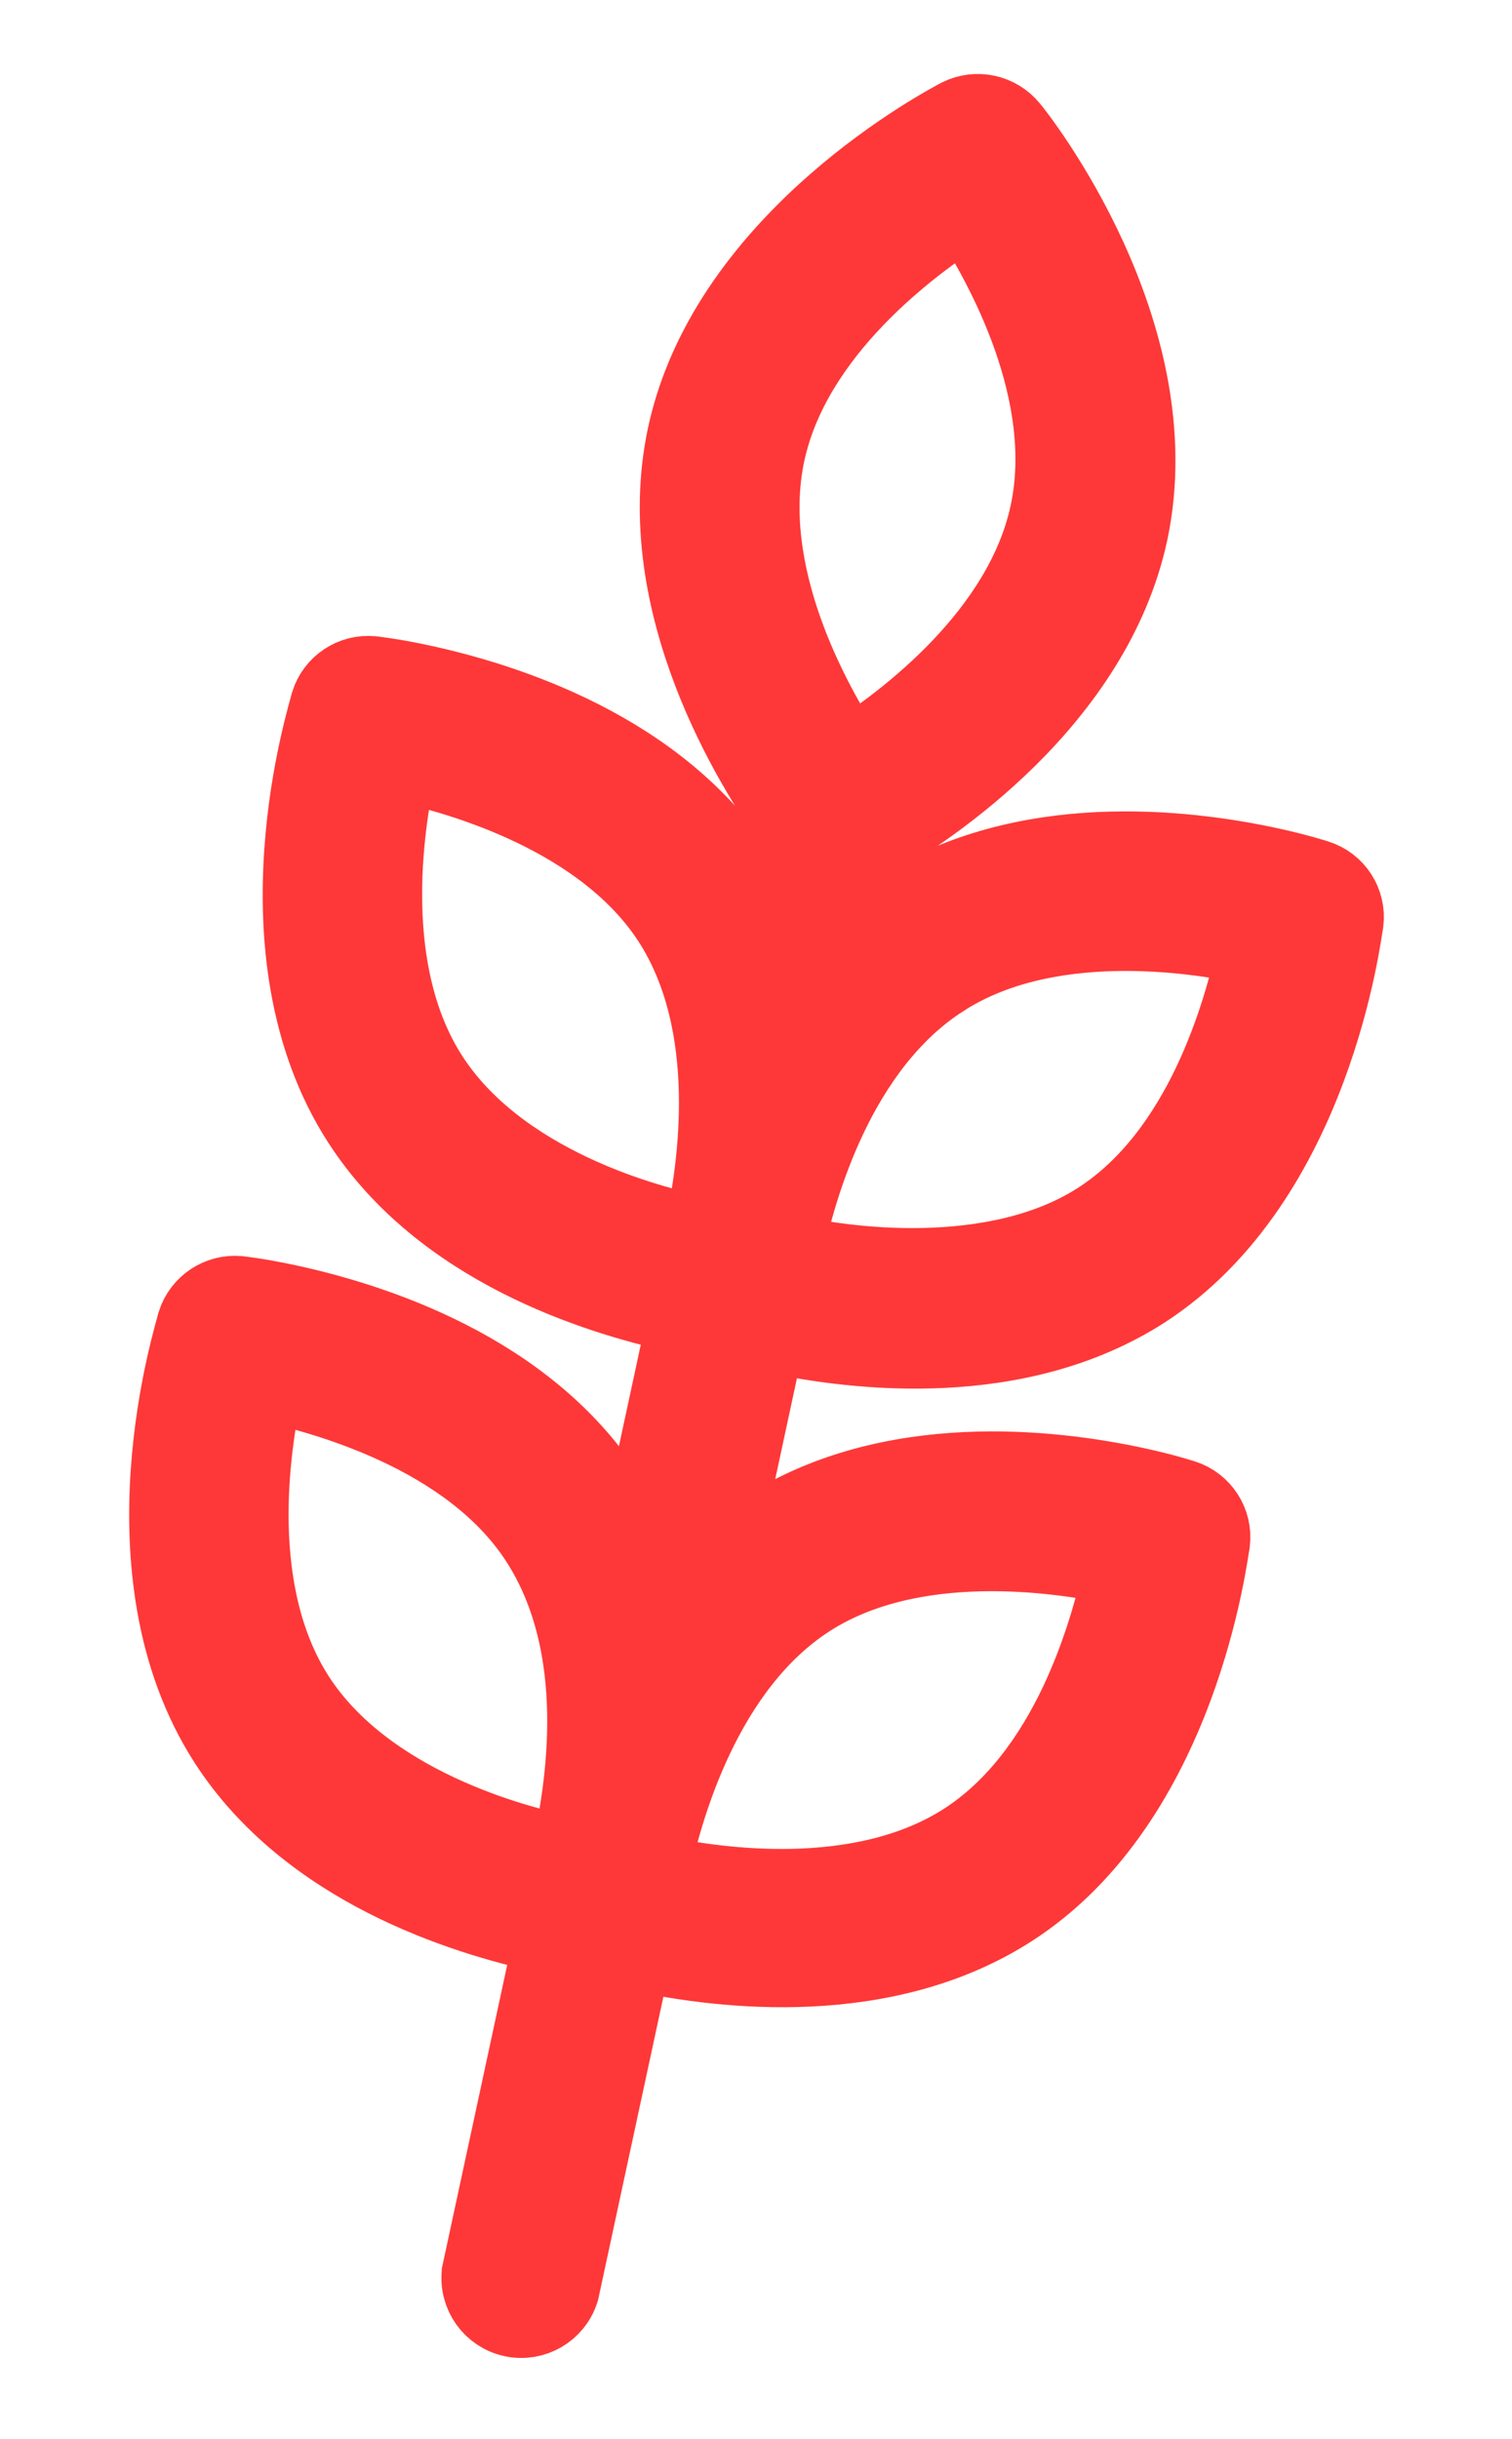 <?xml version="1.0" encoding="UTF-8"?> <svg xmlns="http://www.w3.org/2000/svg" width="80" height="129" viewBox="0 0 80 129" fill="none"> <path d="M40.88 70.611C45.36 71.576 53.856 72.545 60.516 68.278C69.561 62.44 71.091 49.3 71.205 48.77C71.334 47.72 70.694 46.729 69.685 46.414C69.685 46.414 68.721 46.092 67.131 45.749C62.651 44.784 54.158 43.797 47.495 48.081L47.494 48.081C46.633 48.651 45.817 49.288 45.056 49.985L46.238 44.5C49.165 42.816 57.878 37.097 59.804 28.155C62.048 17.561 53.856 7.186 53.474 6.74C52.81 5.926 51.671 5.68 50.731 6.149C50.254 6.41 38.516 12.491 36.247 23.023C34.321 31.964 39.925 40.767 41.88 43.504L40.698 48.989C40.281 48.051 39.784 47.15 39.212 46.297C34.908 39.63 26.758 37.051 22.278 36.086C20.687 35.743 19.677 35.64 19.677 35.64C18.645 35.548 17.688 36.184 17.375 37.172C17.261 37.703 13.208 50.299 19.046 59.344C23.35 66.011 31.482 68.586 35.98 69.555L36.272 69.618L33.637 81.851C33.228 80.883 32.73 79.956 32.148 79.081C27.845 72.414 19.695 69.835 15.215 68.87C13.624 68.527 12.613 68.424 12.613 68.424C11.584 68.339 10.63 68.973 10.312 69.956C10.194 70.505 6.144 83.083 11.979 92.146C16.283 98.813 24.415 101.388 28.913 102.357L29.205 102.42L25.372 120.211L25.372 120.212C25.234 121.354 25.988 122.413 27.113 122.656C28.238 122.898 29.361 122.243 29.705 121.145L33.558 103.263L33.85 103.326C38.33 104.291 46.827 105.261 53.486 100.994C62.497 95.225 64.024 82.102 64.142 81.554C64.263 80.506 63.626 79.519 62.622 79.198C62.622 79.198 61.657 78.876 60.067 78.534C55.587 77.569 47.091 76.599 40.432 80.866L40.431 80.866C39.564 81.437 38.747 82.08 37.989 82.788L40.624 70.556L40.88 70.611ZM49.867 51.806C55.338 48.258 63.069 49.407 66.141 50.069L66.415 50.128C65.671 53.584 63.595 61.001 58.091 64.521C52.588 68.042 44.489 66.909 41.547 66.18C42.252 62.737 44.36 55.346 49.868 51.807L49.867 51.806ZM22.78 56.934C19.252 51.468 20.358 43.842 21.122 40.391L21.341 40.438C24.413 41.1 31.931 43.236 35.475 48.726C39.018 54.215 37.897 61.818 37.116 65.266C34.192 64.712 26.424 62.58 22.78 56.934L22.78 56.934ZM15.713 89.738C12.188 84.253 13.291 76.645 14.058 73.175C17.038 73.817 24.826 75.859 28.47 81.504C32.114 87.149 30.892 94.596 30.107 98.062C27.129 97.497 19.357 95.382 15.713 89.738V89.738ZM42.806 84.592C48.273 81.064 56.004 82.212 59.075 82.874L59.35 82.933C58.605 86.389 56.529 93.805 51.022 97.345C45.514 100.884 37.824 99.725 34.752 99.063L34.478 99.004C35.189 95.522 37.316 88.135 42.806 84.592ZM44.904 40.042C42.945 37.056 39.23 30.324 40.6 23.962C41.971 17.599 48.129 12.994 51.139 11.098C53.084 14.062 56.8 20.793 55.429 27.156C54.058 33.52 47.9 38.124 44.904 40.042Z" fill="#FE3838" stroke="#FE3838" stroke-width="4"></path> </svg> 